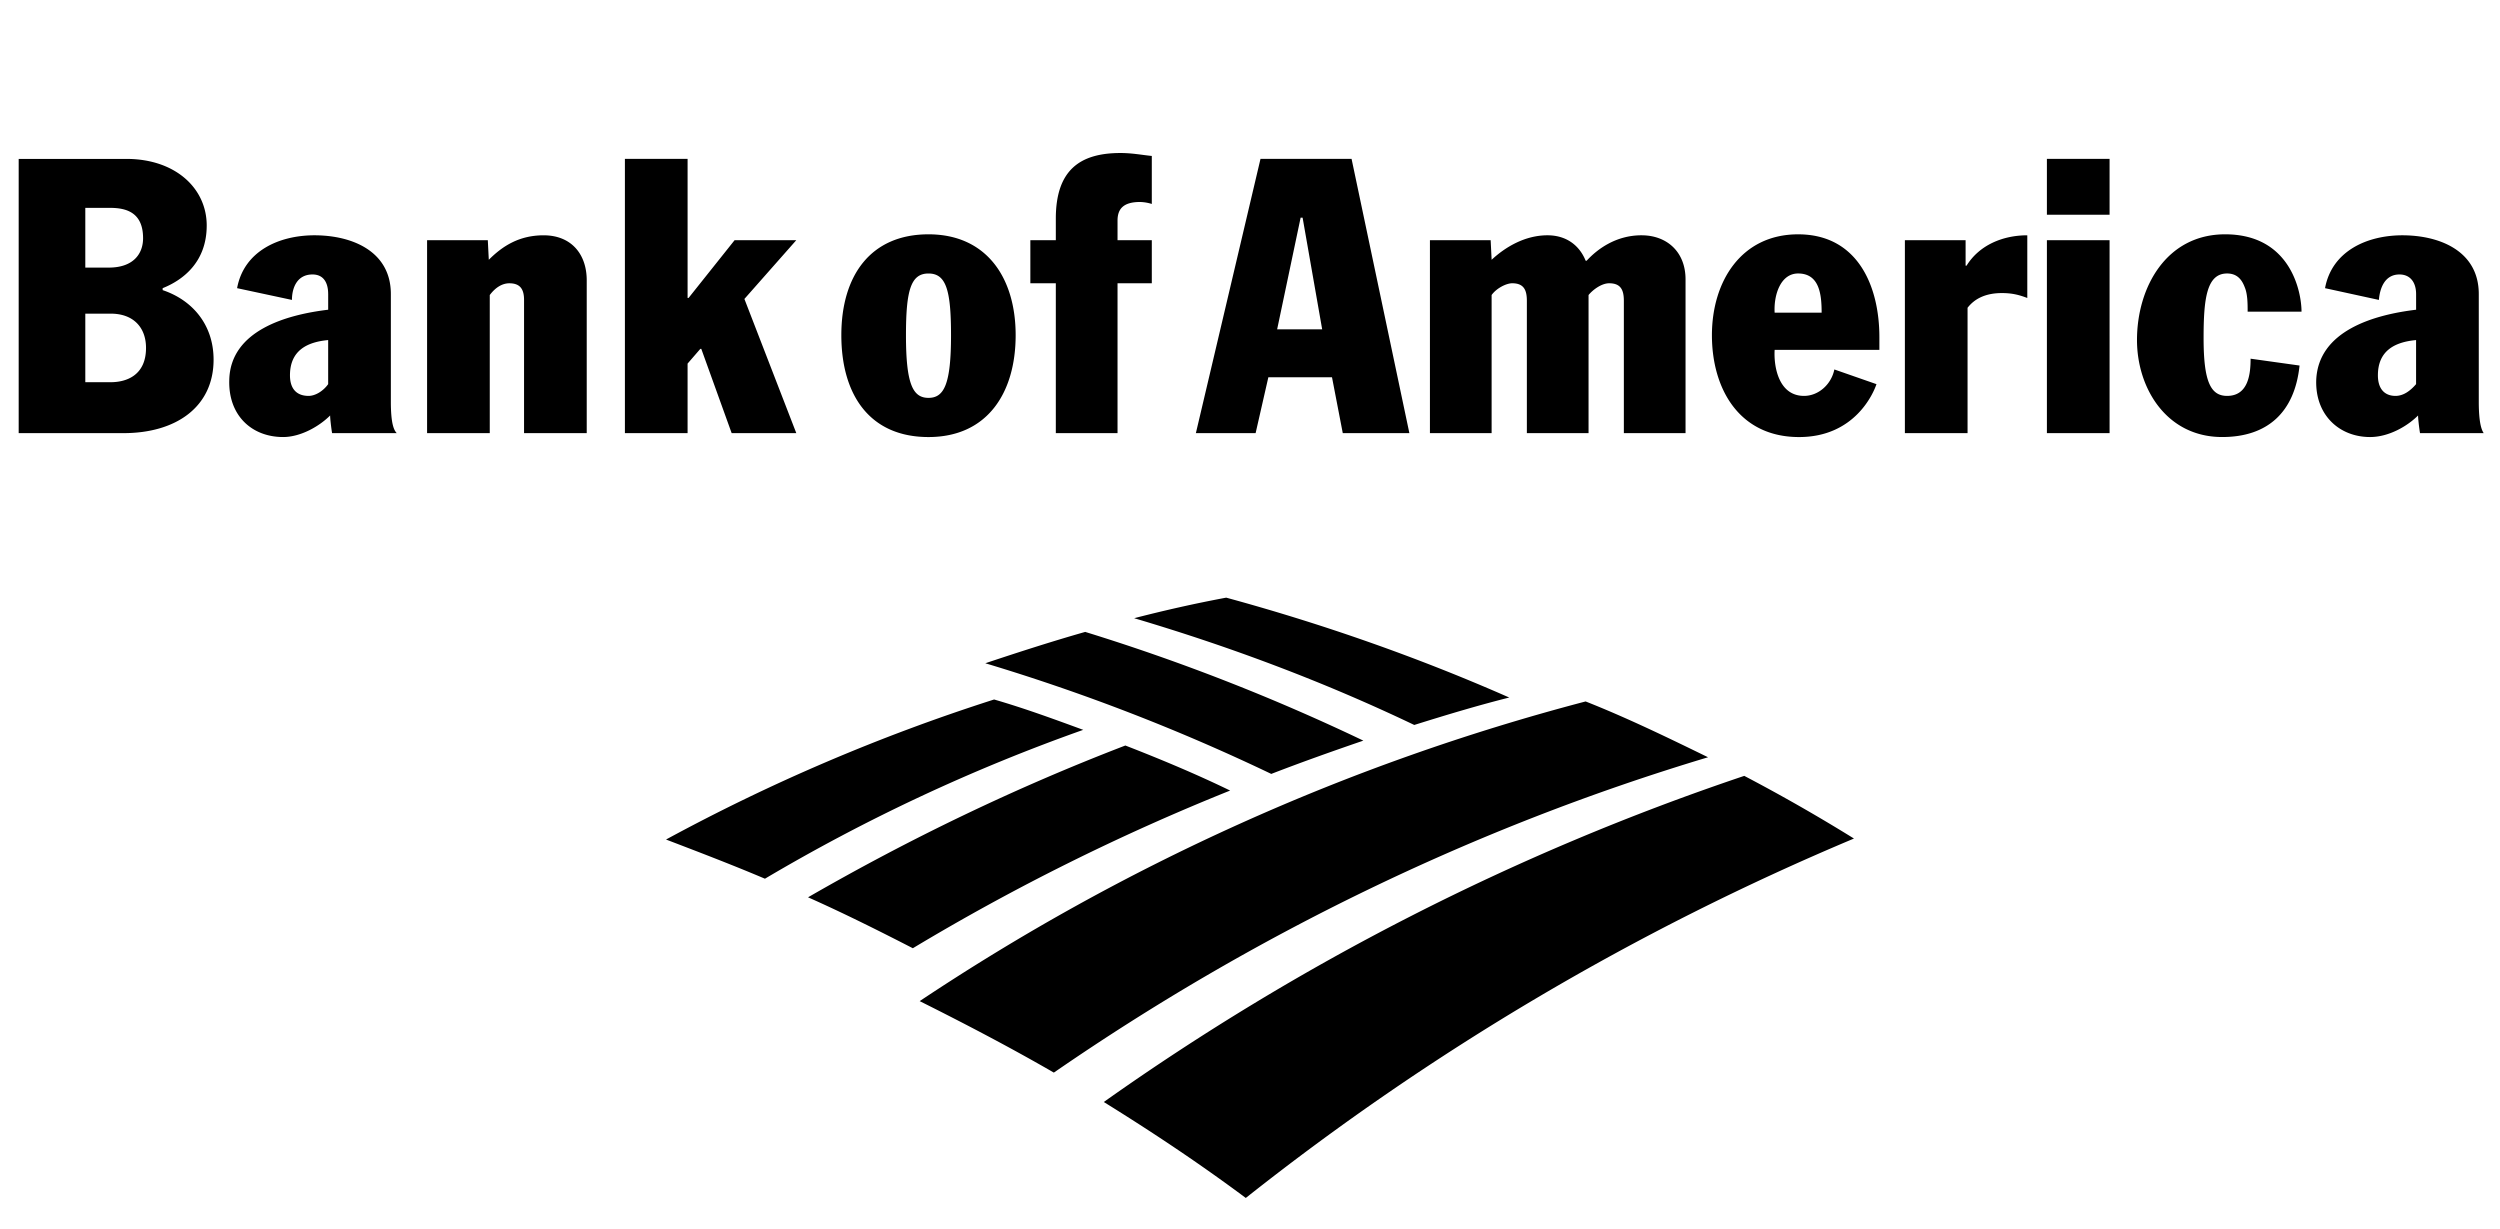 <svg xmlns="http://www.w3.org/2000/svg" viewBox="0 0 2203.83 1083.52"><path d="M992.03 657.19c31.08 12.09 62.15 25.04 92.37 39.71a1960.992 1960.992 0 0 0-279.71 139c-30.22-15.55-61.3-31.08-92.37-44.9 89.78-51.79 183.02-96.68 279.71-133.81Zm-115.69-40.57a1674.946 1674.946 0 0 0-289.21 123.45c29.35 11.23 58.7 22.45 87.2 34.54A1595.472 1595.472 0 0 1 954.9 643.39c-25.9-9.51-51.79-19-78.56-26.77Zm325.48 36.26a1800.958 1800.958 0 0 0-245.18-95.83c-30.22 8.62-59.57 18.12-88.06 27.63 86.42 25.97 170.7 58.58 252.09 97.55 26.77-10.36 53.51-19.84 81.15-29.34Zm128.63-37.98c-80.3-35.39-164.04-64.75-249.51-88.05-27.63 5.17-54.38 11.22-81.14 18.12 84.6 25.04 167.47 56.12 246.91 94.11 27.61-8.64 56.11-17.26 83.75-24.18h-.01Zm207.18 69.06c-202.89 68.21-392.82 165.75-564.6 287.49 43.16 26.76 84.6 54.38 125.17 84.59a2290.937 2290.937 0 0 1 536.12-316.84 1549.065 1549.065 0 0 0-96.69-55.24Zm-139.85-65.61c-210.65 55.25-408.34 145.04-587.05 264.17 39.71 19.86 79.43 40.58 118.27 63.02 175.26-120.87 369.51-215.83 576.69-277.99-35.38-17.25-70.79-34.51-107.91-49.19ZM818.5 206.56c50.93 0 76.83 37.99 76.83 88.92s-25.04 89.79-76.83 89.79-76.83-37.12-76.83-89.79 25.9-88.92 76.83-88.92Zm0 144.17c13.81 0 19.86-12.09 19.86-55.25 0-39.71-4.32-54.38-19.86-54.38s-19.86 14.67-19.86 54.38c0 43.16 6.04 55.25 19.86 55.25Zm112.24-101.01h-22.45v-37.99h22.45v-18.99c0-42.31 20.73-57.85 56.98-57.85 10.36 0 18.99 1.73 27.63 2.59v42.31a37.52 37.52 0 0 0-10.35-1.73c-14.67 0-19.86 6.04-19.86 16.39v17.28h30.21v37.99h-30.21V381.8h-54.4V249.7v.02Zm-641.45 9.49c0-10.36-4.32-17.26-13.8-17.26-13.81 0-18.13 12.09-18.13 22.44l-48.35-10.36c6.03-32.8 37.12-46.61 68.2-46.61 32.8 0 67.34 13.8 67.34 51.79v94.96c0 18.99 2.59 25.03 5.17 27.63h-56.98c-.86-5.17-1.72-12.96-1.72-15.54-9.49 9.49-25.9 19-41.44 19-27.63 0-48.35-19-47.48-50.08.86-44.03 50.93-57.85 87.2-62.15v-13.81Zm0 40.57c-18.99 1.73-33.67 9.49-33.67 31.08 0 12.09 6.04 18.13 16.41 18.13 6.04 0 12.96-4.32 17.26-10.36v-38.84Zm142.45-39.71V381.8h-55.25V211.73h53.53l.87 17.28c12.09-12.09 26.76-21.58 48.34-21.58 24.18 0 37.99 16.39 37.99 39.71v134.68h-55.25V264.4c0-9.49-3.46-14.67-12.96-14.67-6.03-.01-12.09 3.44-17.26 10.34Zm119.14-120h55.25v122.59h.86l40.58-50.93h54.38l-45.74 51.8 45.74 118.27h-56.98l-26.76-74.25h-.87l-11.22 12.96v61.3h-55.25V140.08ZM143.39 255.76c25.9 8.64 44.89 30.22 44.89 61.31 0 41.43-32.8 64.75-79.43 64.75H16.47V140.08h94.96c43.16 0 70.79 25.9 70.79 58.7s-21.58 48.35-38.84 55.25v1.74ZM75.2 336.92h22.44c13.81 0 31.08-6.04 31.08-30.22 0-18.12-11.22-30.21-31.08-30.21H75.2v60.43Zm0-101.03h20.71c21.58 0 30.22-12.09 30.22-25.9 0-23.31-15.54-26.76-29.35-26.76H75.2v52.66Zm2054.67 23.32c0-10.36-5.19-17.26-14.67-17.26-12.97 0-17.28 12.09-18.13 22.44l-47.47-10.36c6.03-32.8 37.11-46.61 68.19-46.61 32.8 0 67.33 13.8 67.33 51.79v94.96c0 18.99 2.58 25.03 4.33 27.63h-56.13c-.86-5.17-1.72-12.96-1.72-15.54-9.49 9.49-25.89 19-42.31 19-26.74 0-48.34-19-47.47-50.08 1.72-44.03 51.8-57.85 88.05-62.15v-13.81Zm0 40.57c-19 1.73-33.67 9.49-33.67 31.08 0 12.09 6.03 18.13 15.52 18.13 6.91 0 12.94-4.32 18.13-10.36v-38.84h.02Zm-565.46 8.64c-.88 14.67 3.45 40.57 25.89 40.57 12.94 0 24.16-10.36 26.74-23.31l37.13 12.96c-2.58 7.77-19 46.63-68.22 46.63-52.67 0-76.83-42.31-76.83-89.79s25.91-88.92 75.96-88.92c52.67 0 71.66 45.76 71.66 90.65v11.22h-92.33Zm41.42-32.81c0-15.54-1.72-34.53-20.73-34.53-15.52 0-21.58 18.99-20.7 34.53h41.43Zm198.58-63.88h55.25V381.8h-55.25V211.73Zm0-71.66h55.25v49.22h-55.25v-49.22Zm176.96 134.68c0-6.9 0-15.54-2.58-21.58-2.58-6.91-6.91-12.09-15.52-12.09-18.13 0-20.73 22.44-20.73 56.98 0 37.99 6.03 50.93 20.73 50.93 18.97 0 20.7-19.86 20.7-32.8l43.16 6.04c-4.31 41.44-28.47 63.02-68.19 63.02-49.19 0-75.11-43.16-75.11-85.47 0-46.61 25.91-93.23 77.69-93.23 57.86 0 67.35 50.93 67.35 68.2h-47.5Zm-870.21-134.68h80.3l50.95 241.73h-58.71l-9.49-49.21h-56.12l-11.22 49.21h-52.66l56.96-241.73h-.01Zm14.68 150.22h39.7l-17.25-98.41h-1.75l-20.7 98.41Zm553.37-78.56h53.53v22.45h.86c11.22-18.13 31.94-26.76 53.53-26.76v55.25c-6.91-2.59-12.94-4.32-22.44-4.32-14.67 0-24.16 5.17-30.22 12.96v110.5h-55.25V211.72h-.01Zm-278.85 48.34V381.8h-54.38V265.25c0-9.49-2.58-15.54-12.94-15.54-5.19 0-13.8 4.32-18.13 10.35v121.73h-54.38V211.72h53.53l.86 17.28c12.09-11.22 29.36-21.58 49.22-21.58 17.25 0 28.47 9.49 33.67 22.44h.86c9.49-10.36 25.89-22.44 48.36-22.44s38.83 14.67 38.83 38.84v135.55h-54.38V265.26c0-9.49-2.58-15.54-12.94-15.54-6.93-.01-14.68 6.03-18.16 10.34h-.02Z" style="fill-rule:evenodd"/></svg>